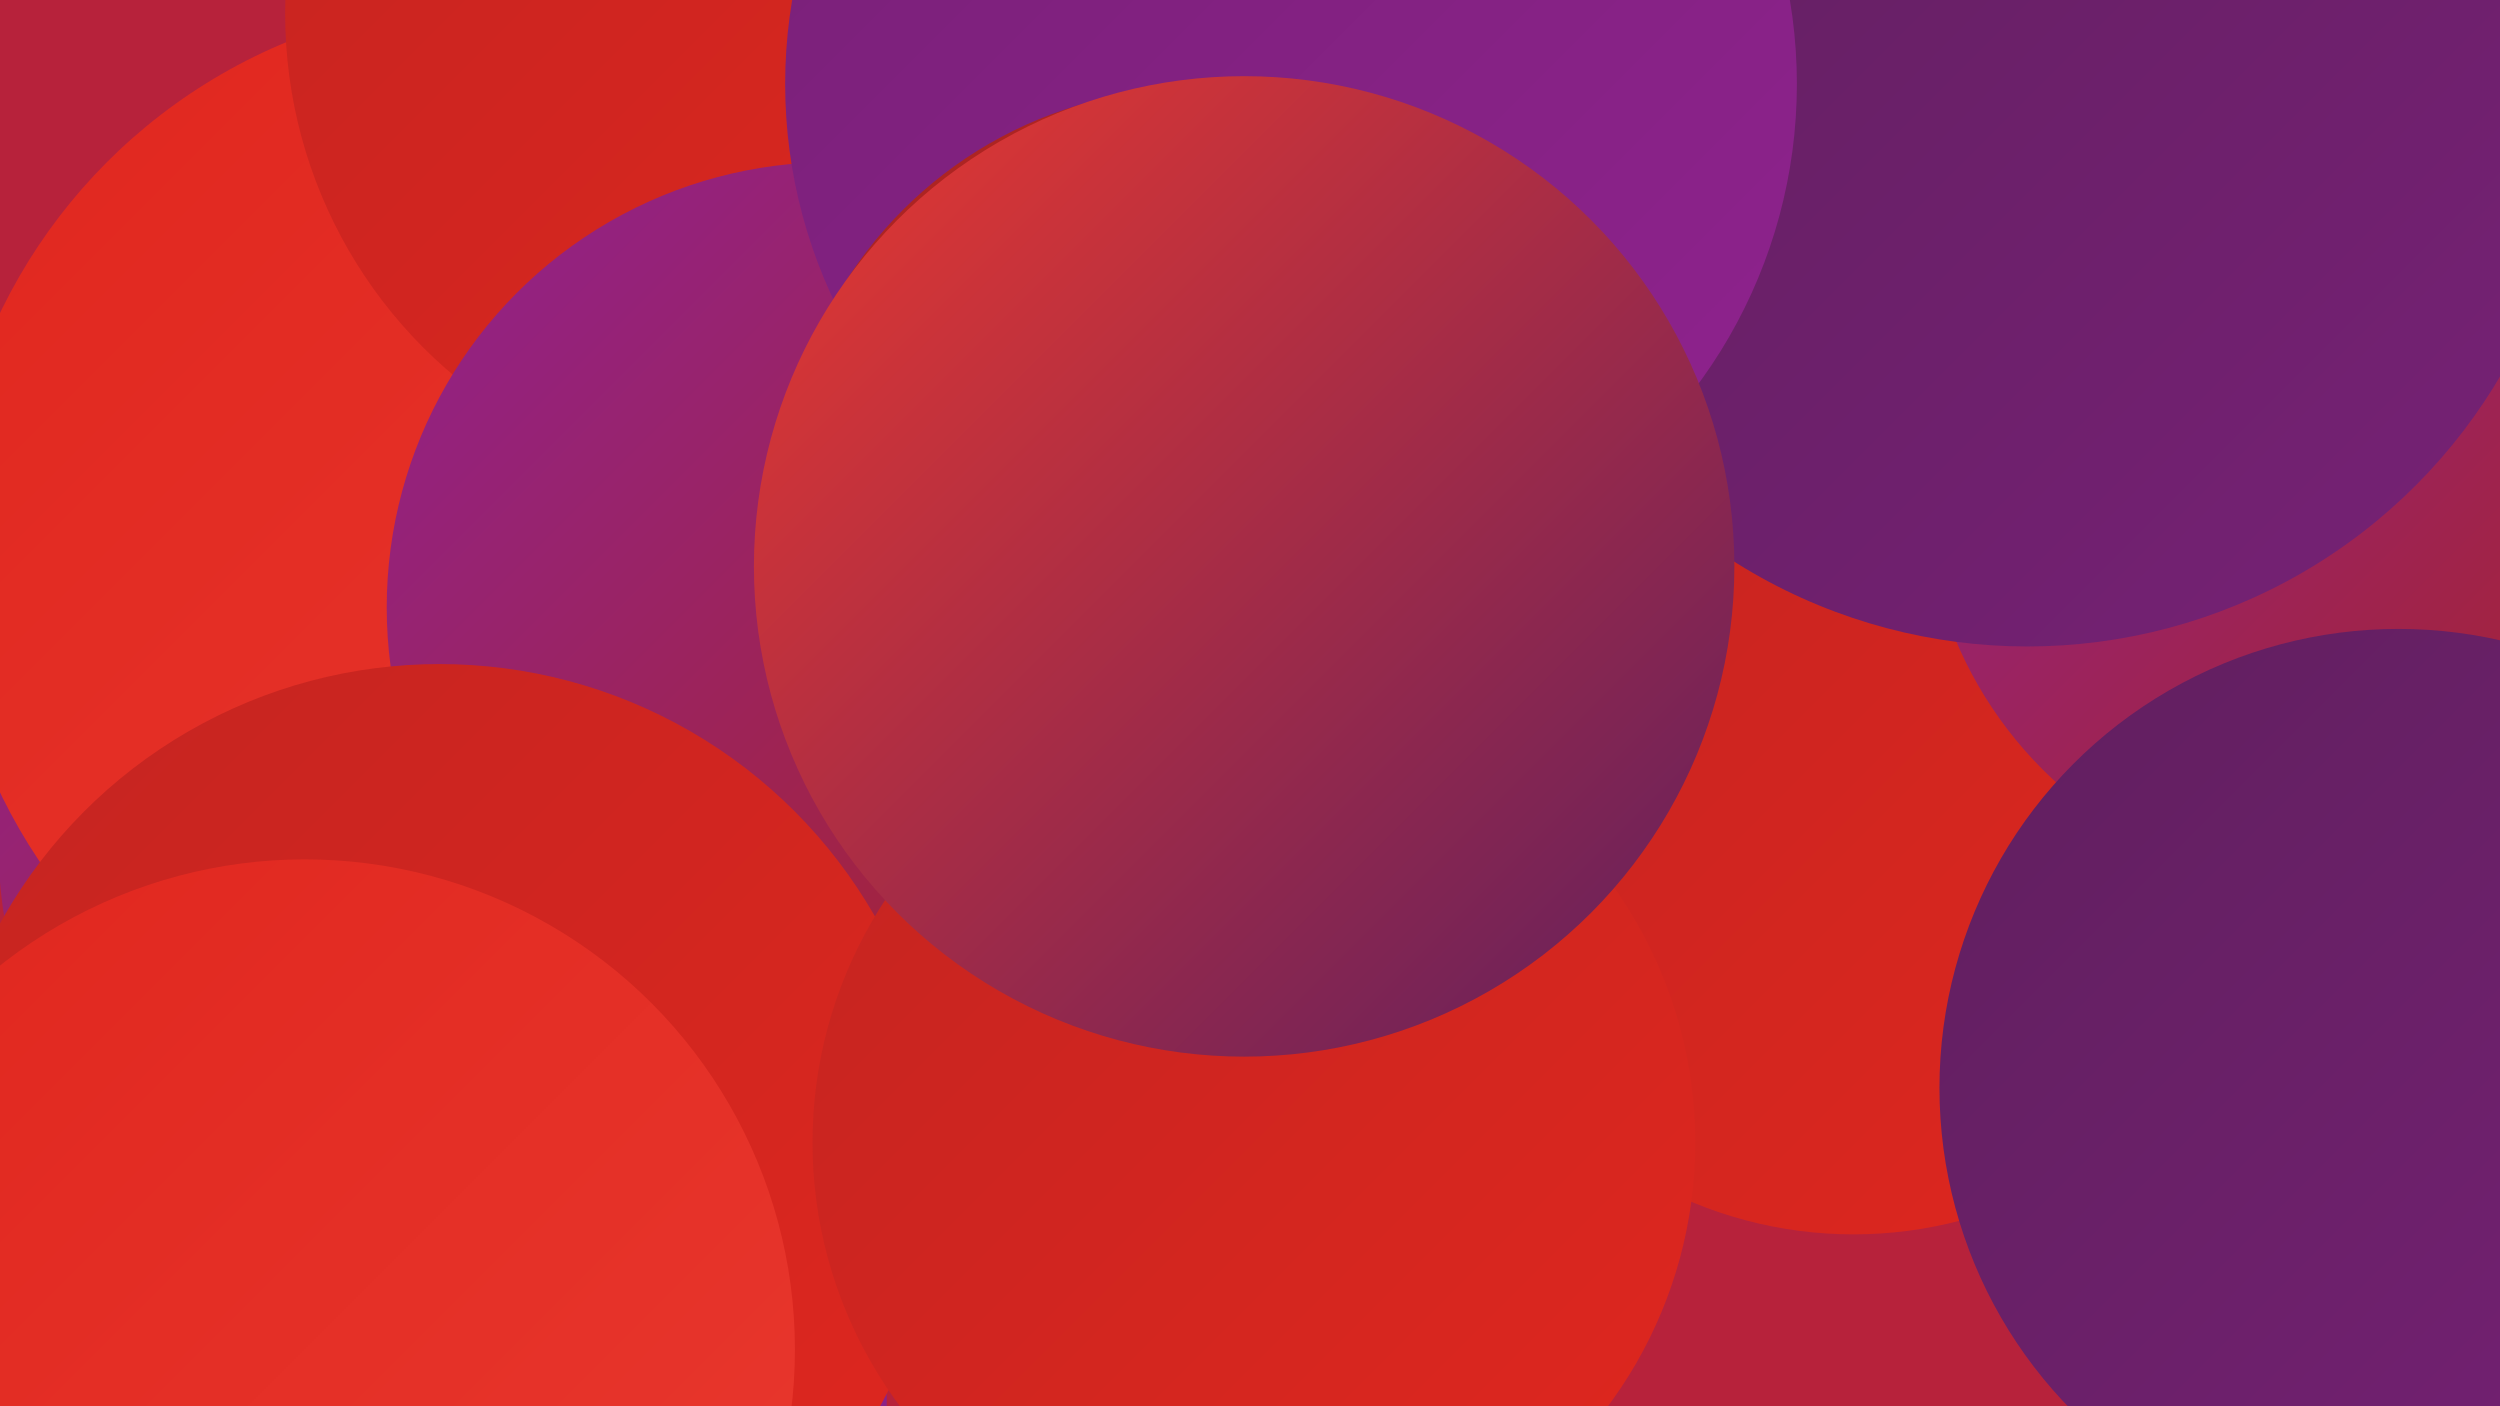 <?xml version="1.0" encoding="UTF-8"?><svg width="1280" height="720" xmlns="http://www.w3.org/2000/svg"><defs><linearGradient id="grad0" x1="0%" y1="0%" x2="100%" y2="100%"><stop offset="0%" style="stop-color:#601f5e;stop-opacity:1" /><stop offset="100%" style="stop-color:#772176;stop-opacity:1" /></linearGradient><linearGradient id="grad1" x1="0%" y1="0%" x2="100%" y2="100%"><stop offset="0%" style="stop-color:#772176;stop-opacity:1" /><stop offset="100%" style="stop-color:#90228f;stop-opacity:1" /></linearGradient><linearGradient id="grad2" x1="0%" y1="0%" x2="100%" y2="100%"><stop offset="0%" style="stop-color:#90228f;stop-opacity:1" /><stop offset="100%" style="stop-color:#a92422;stop-opacity:1" /></linearGradient><linearGradient id="grad3" x1="0%" y1="0%" x2="100%" y2="100%"><stop offset="0%" style="stop-color:#a92422;stop-opacity:1" /><stop offset="100%" style="stop-color:#c42521;stop-opacity:1" /></linearGradient><linearGradient id="grad4" x1="0%" y1="0%" x2="100%" y2="100%"><stop offset="0%" style="stop-color:#c42521;stop-opacity:1" /><stop offset="100%" style="stop-color:#e0261e;stop-opacity:1" /></linearGradient><linearGradient id="grad5" x1="0%" y1="0%" x2="100%" y2="100%"><stop offset="0%" style="stop-color:#e0261e;stop-opacity:1" /><stop offset="100%" style="stop-color:#e9392f;stop-opacity:1" /></linearGradient><linearGradient id="grad6" x1="0%" y1="0%" x2="100%" y2="100%"><stop offset="0%" style="stop-color:#e9392f;stop-opacity:1" /><stop offset="100%" style="stop-color:#601f5e;stop-opacity:1" /></linearGradient></defs><rect width="1280" height="720" fill="#b7223b" /><circle cx="533" cy="4" r="220" fill="url(#grad2)" /><circle cx="261" cy="429" r="262" fill="url(#grad2)" /><circle cx="473" cy="420" r="206" fill="url(#grad5)" /><circle cx="255" cy="283" r="283" fill="url(#grad5)" /><circle cx="949" cy="417" r="215" fill="url(#grad4)" /><circle cx="182" cy="717" r="272" fill="url(#grad1)" /><circle cx="388" cy="7" r="242" fill="url(#grad4)" /><circle cx="446" cy="398" r="251" fill="url(#grad2)" /><circle cx="426" cy="311" r="228" fill="url(#grad2)" /><circle cx="245" cy="685" r="188" fill="url(#grad5)" /><circle cx="699" cy="52" r="216" fill="url(#grad3)" /><circle cx="1193" cy="247" r="208" fill="url(#grad2)" /><circle cx="225" cy="597" r="257" fill="url(#grad4)" /><circle cx="1038" cy="50" r="281" fill="url(#grad0)" /><circle cx="642" cy="585" r="226" fill="url(#grad4)" /><circle cx="661" cy="43" r="259" fill="url(#grad1)" /><circle cx="156" cy="691" r="251" fill="url(#grad5)" /><circle cx="1228" cy="557" r="235" fill="url(#grad0)" /><circle cx="613" cy="258" r="213" fill="url(#grad3)" /><circle cx="637" cy="290" r="251" fill="url(#grad6)" /></svg>